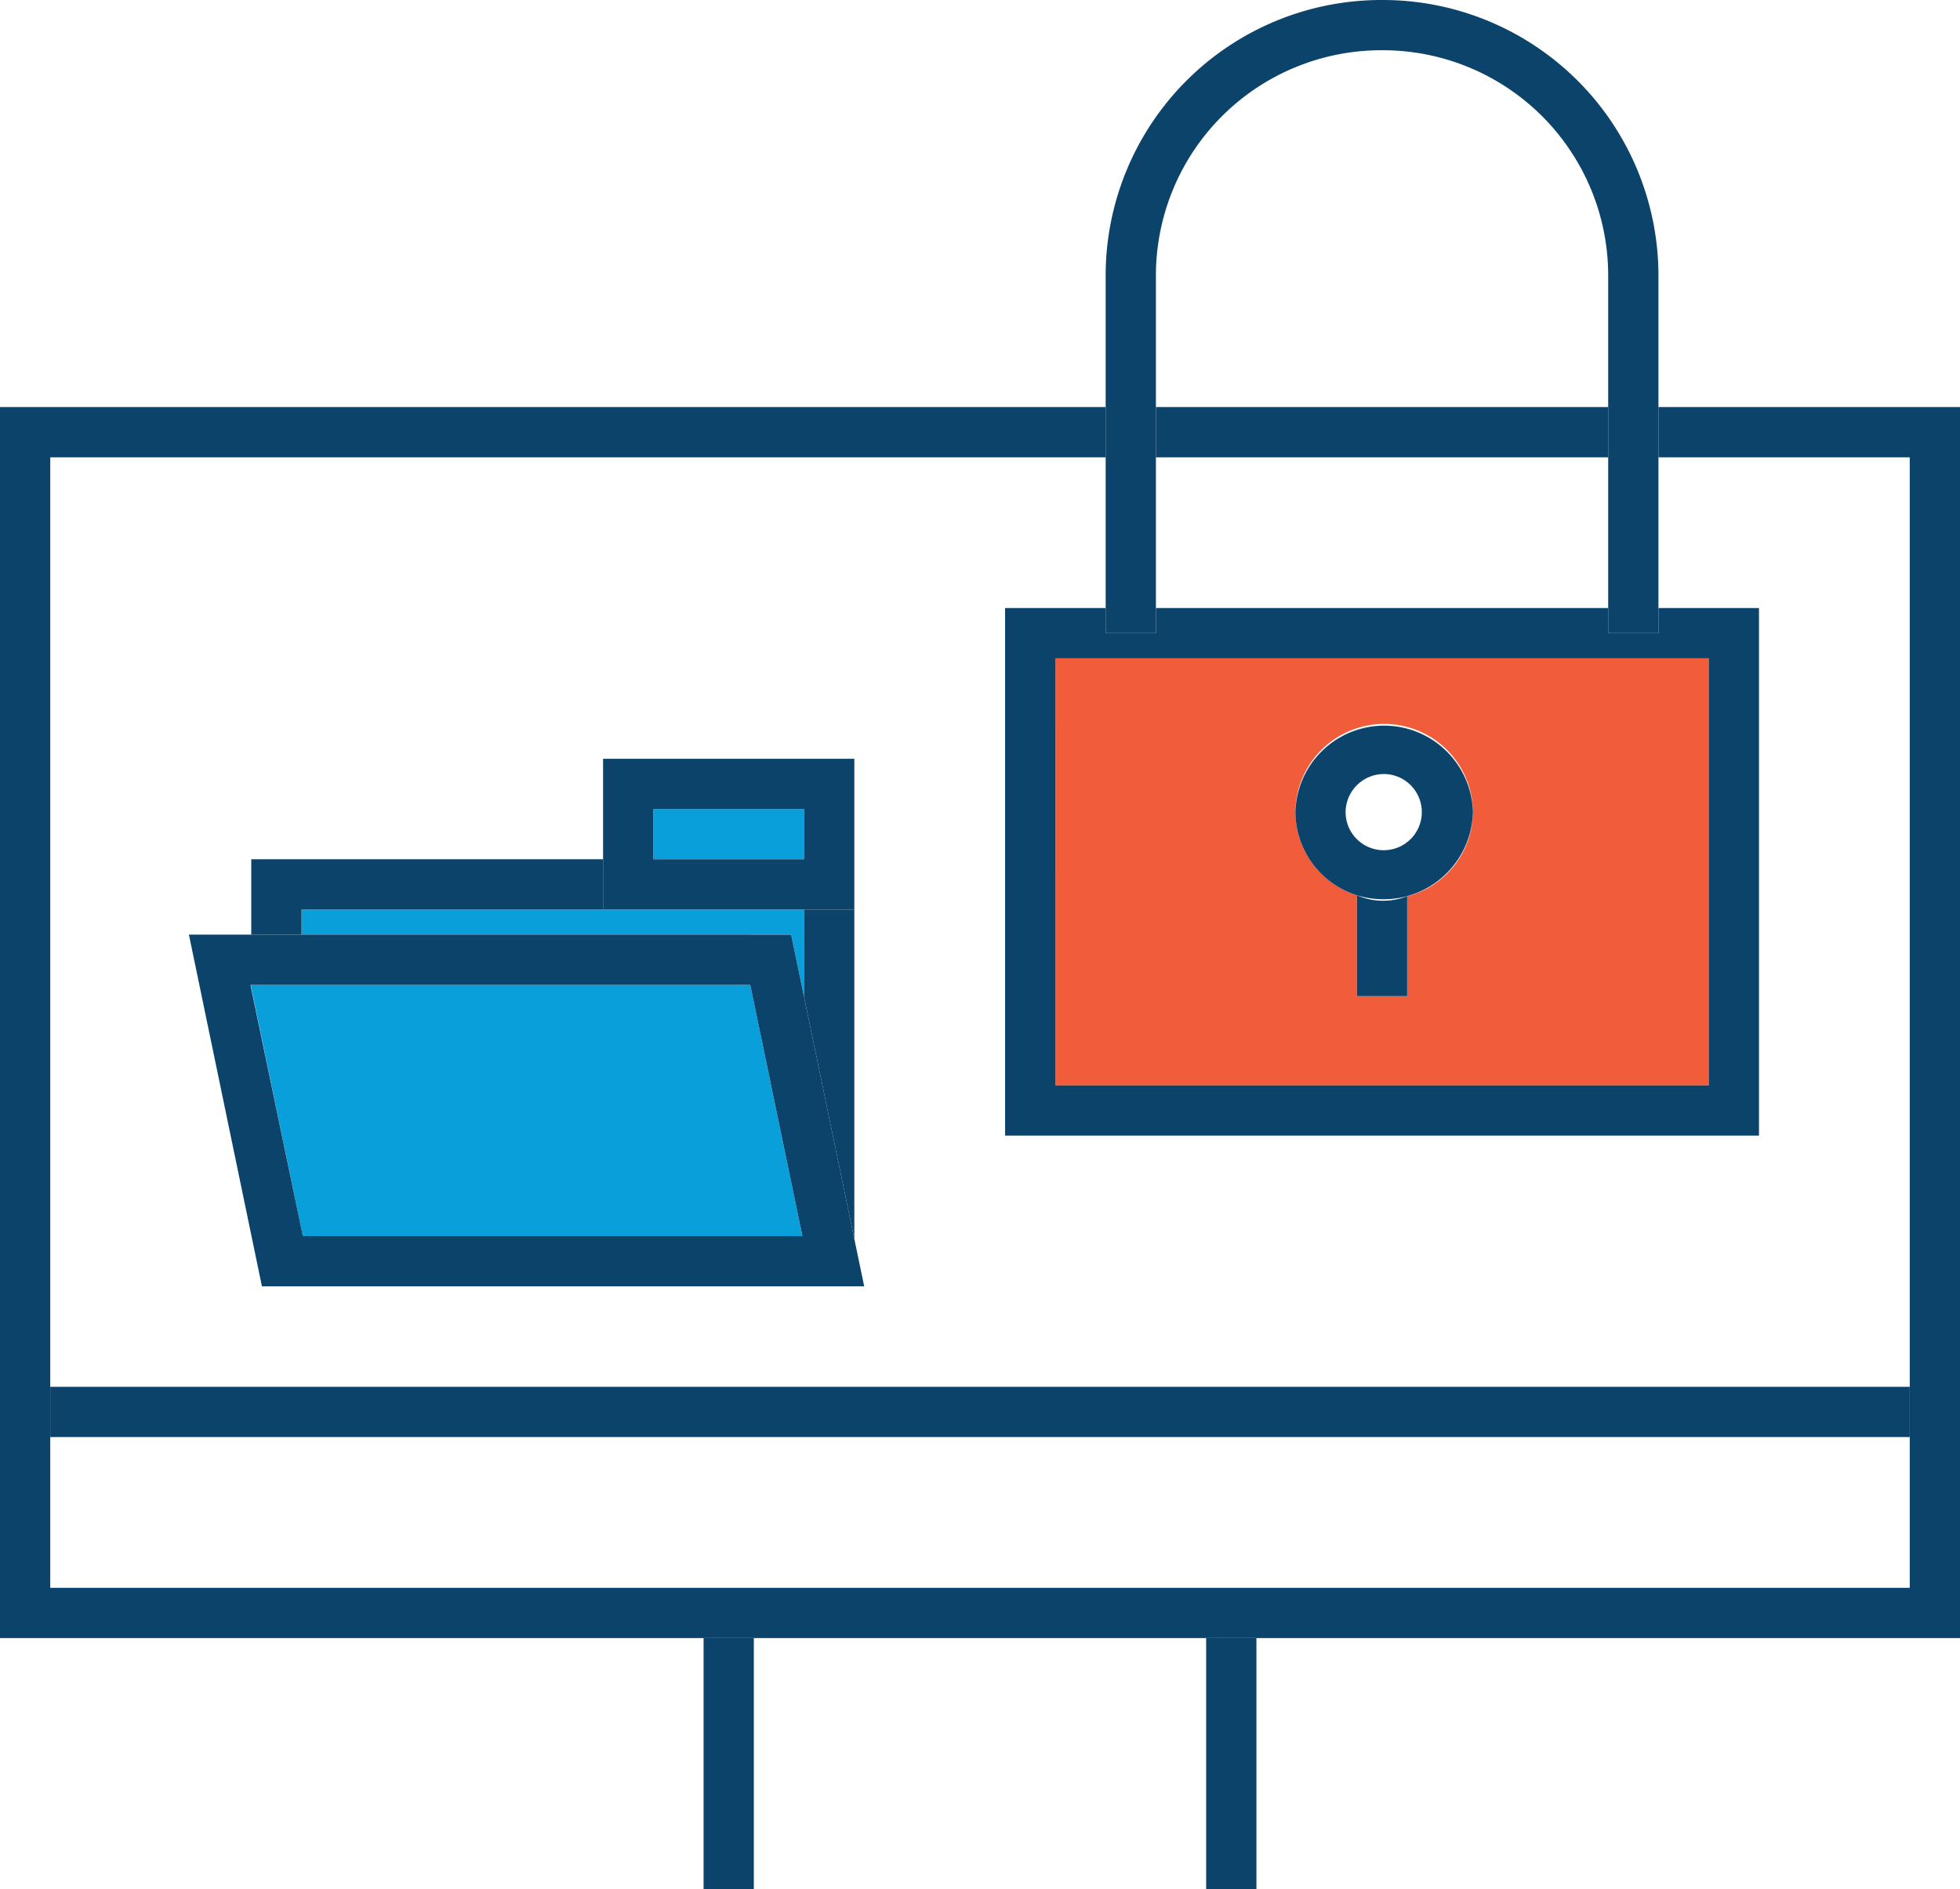 <svg data-name="Digital Secure Folder" xmlns="http://www.w3.org/2000/svg" viewBox="0 0 360 347.09"><defs><style>.svg-secure-folder-digital-1{fill:#f15d3b;}.svg-secure-folder-digital-2{fill:#089fda;}.svg-secure-folder-digital-3{fill:#0c436b;}</style></defs><path class="svg-secure-folder-digital-1" d="M589.85,98.4h120V19.94h-120V98.4ZM650.24,32a16.29,16.29,0,0,1,16.3,16.25,16.08,16.08,0,0,1-12.08,15.41V82h-9.23V63.47a16.11,16.11,0,0,1-11.3-15.25A16.3,16.3,0,0,1,650.24,32Z" transform="translate(-396 101)"/><polygon class="svg-secure-folder-digital-2" points="110.77 167.09 55.38 167.09 55.38 171.71 145.31 171.71 147.69 183.17 147.69 167.09 110.77 167.09 110.77 167.09"/><polygon class="svg-secure-folder-digital-2" points="55.63 227.09 147.38 227.09 137.8 180.94 46.05 180.94 55.63 227.09 55.63 227.09"/><polygon class="svg-secure-folder-digital-2" points="120 148.63 120 157.86 147.69 157.86 147.69 148.63 120 148.63 120 148.63"/><polygon class="svg-secure-folder-digital-3" points="147.69 167.09 147.69 183.17 156.92 227.63 156.92 167.09 147.69 167.09 147.69 167.09"/><polygon class="svg-secure-folder-digital-3" points="55.38 171.71 55.38 167.09 110.77 167.09 110.77 157.86 46.15 157.86 46.15 171.71 55.38 171.71 55.38 171.71"/><polygon class="svg-secure-folder-digital-3" points="221.54 347.09 230.77 347.09 230.77 300.94 221.54 300.94 221.54 347.09 221.54 347.09"/><polygon class="svg-secure-folder-digital-3" points="138.46 300.94 129.23 300.94 129.23 347.09 138.46 347.09 138.46 300.94 138.46 300.94"/><polygon class="svg-secure-folder-digital-3" points="9.23 264.01 350.77 264.01 350.77 254.78 9.23 254.78 9.23 264.01 9.23 264.01"/><polygon class="svg-secure-folder-digital-3" points="360 74.78 304.61 74.78 304.61 84.02 350.77 84.02 350.77 254.78 350.77 264.01 350.77 291.71 230.77 291.71 129.23 291.71 9.23 291.71 9.23 264.01 9.23 254.78 9.23 84.02 203.08 84.02 203.08 74.78 0 74.78 0 300.94 129.23 300.94 138.46 300.94 221.54 300.94 230.77 300.94 360 300.94 360 74.78 360 74.78"/><polygon class="svg-secure-folder-digital-3" points="295.38 74.78 212.31 74.78 212.31 84.02 295.38 84.02 295.38 74.78 295.38 74.78"/><path class="svg-secure-folder-digital-3" d="M580.61,107.63H719.08V10.71H700.61v4.61h-9.23V10.71H608.31v4.61h-9.23V10.71H580.61v96.92ZM709.85,19.94V98.4h-120V19.94Z" transform="translate(-396 101)"/><path class="svg-secure-folder-digital-3" d="M599.08,10.71v4.61h9.23V-50.6a41.4,41.4,0,0,1,41.54-41.17A41.4,41.4,0,0,1,691.38-50.6V15.32h9.23V-50.6A50.64,50.64,0,0,0,649.85-101a50.64,50.64,0,0,0-50.77,50.4V10.71Z" transform="translate(-396 101)"/><path class="svg-secure-folder-digital-3" d="M645.23,63.47V82h9.23V63.63a11.92,11.92,0,0,1-9.23-.16Z" transform="translate(-396 101)"/><path class="svg-secure-folder-digital-3" d="M645.23,63.47a16.43,16.43,0,0,0,21.31-15.25,16.31,16.31,0,0,0-32.61,0,16.11,16.11,0,0,0,11.3,15.25Zm5-22.27a7,7,0,1,1-7.08,7,7.05,7.05,0,0,1,7.08-7Z" transform="translate(-396 101)"/><path class="svg-secure-folder-digital-3" d="M543.69,82.17l-2.38-11.46H430.7l13.41,64.61H554.73l-1.81-8.69-9.23-44.46Zm-.31,43.92H451.63L442,79.94H533.8l9.58,46.15Z" transform="translate(-396 101)"/><path class="svg-secure-folder-digital-3" d="M506.77,66.09h46.15V38.4H506.77V66.09ZM516,56.86V47.63h27.69v9.23Z" transform="translate(-396 101)"/></svg>